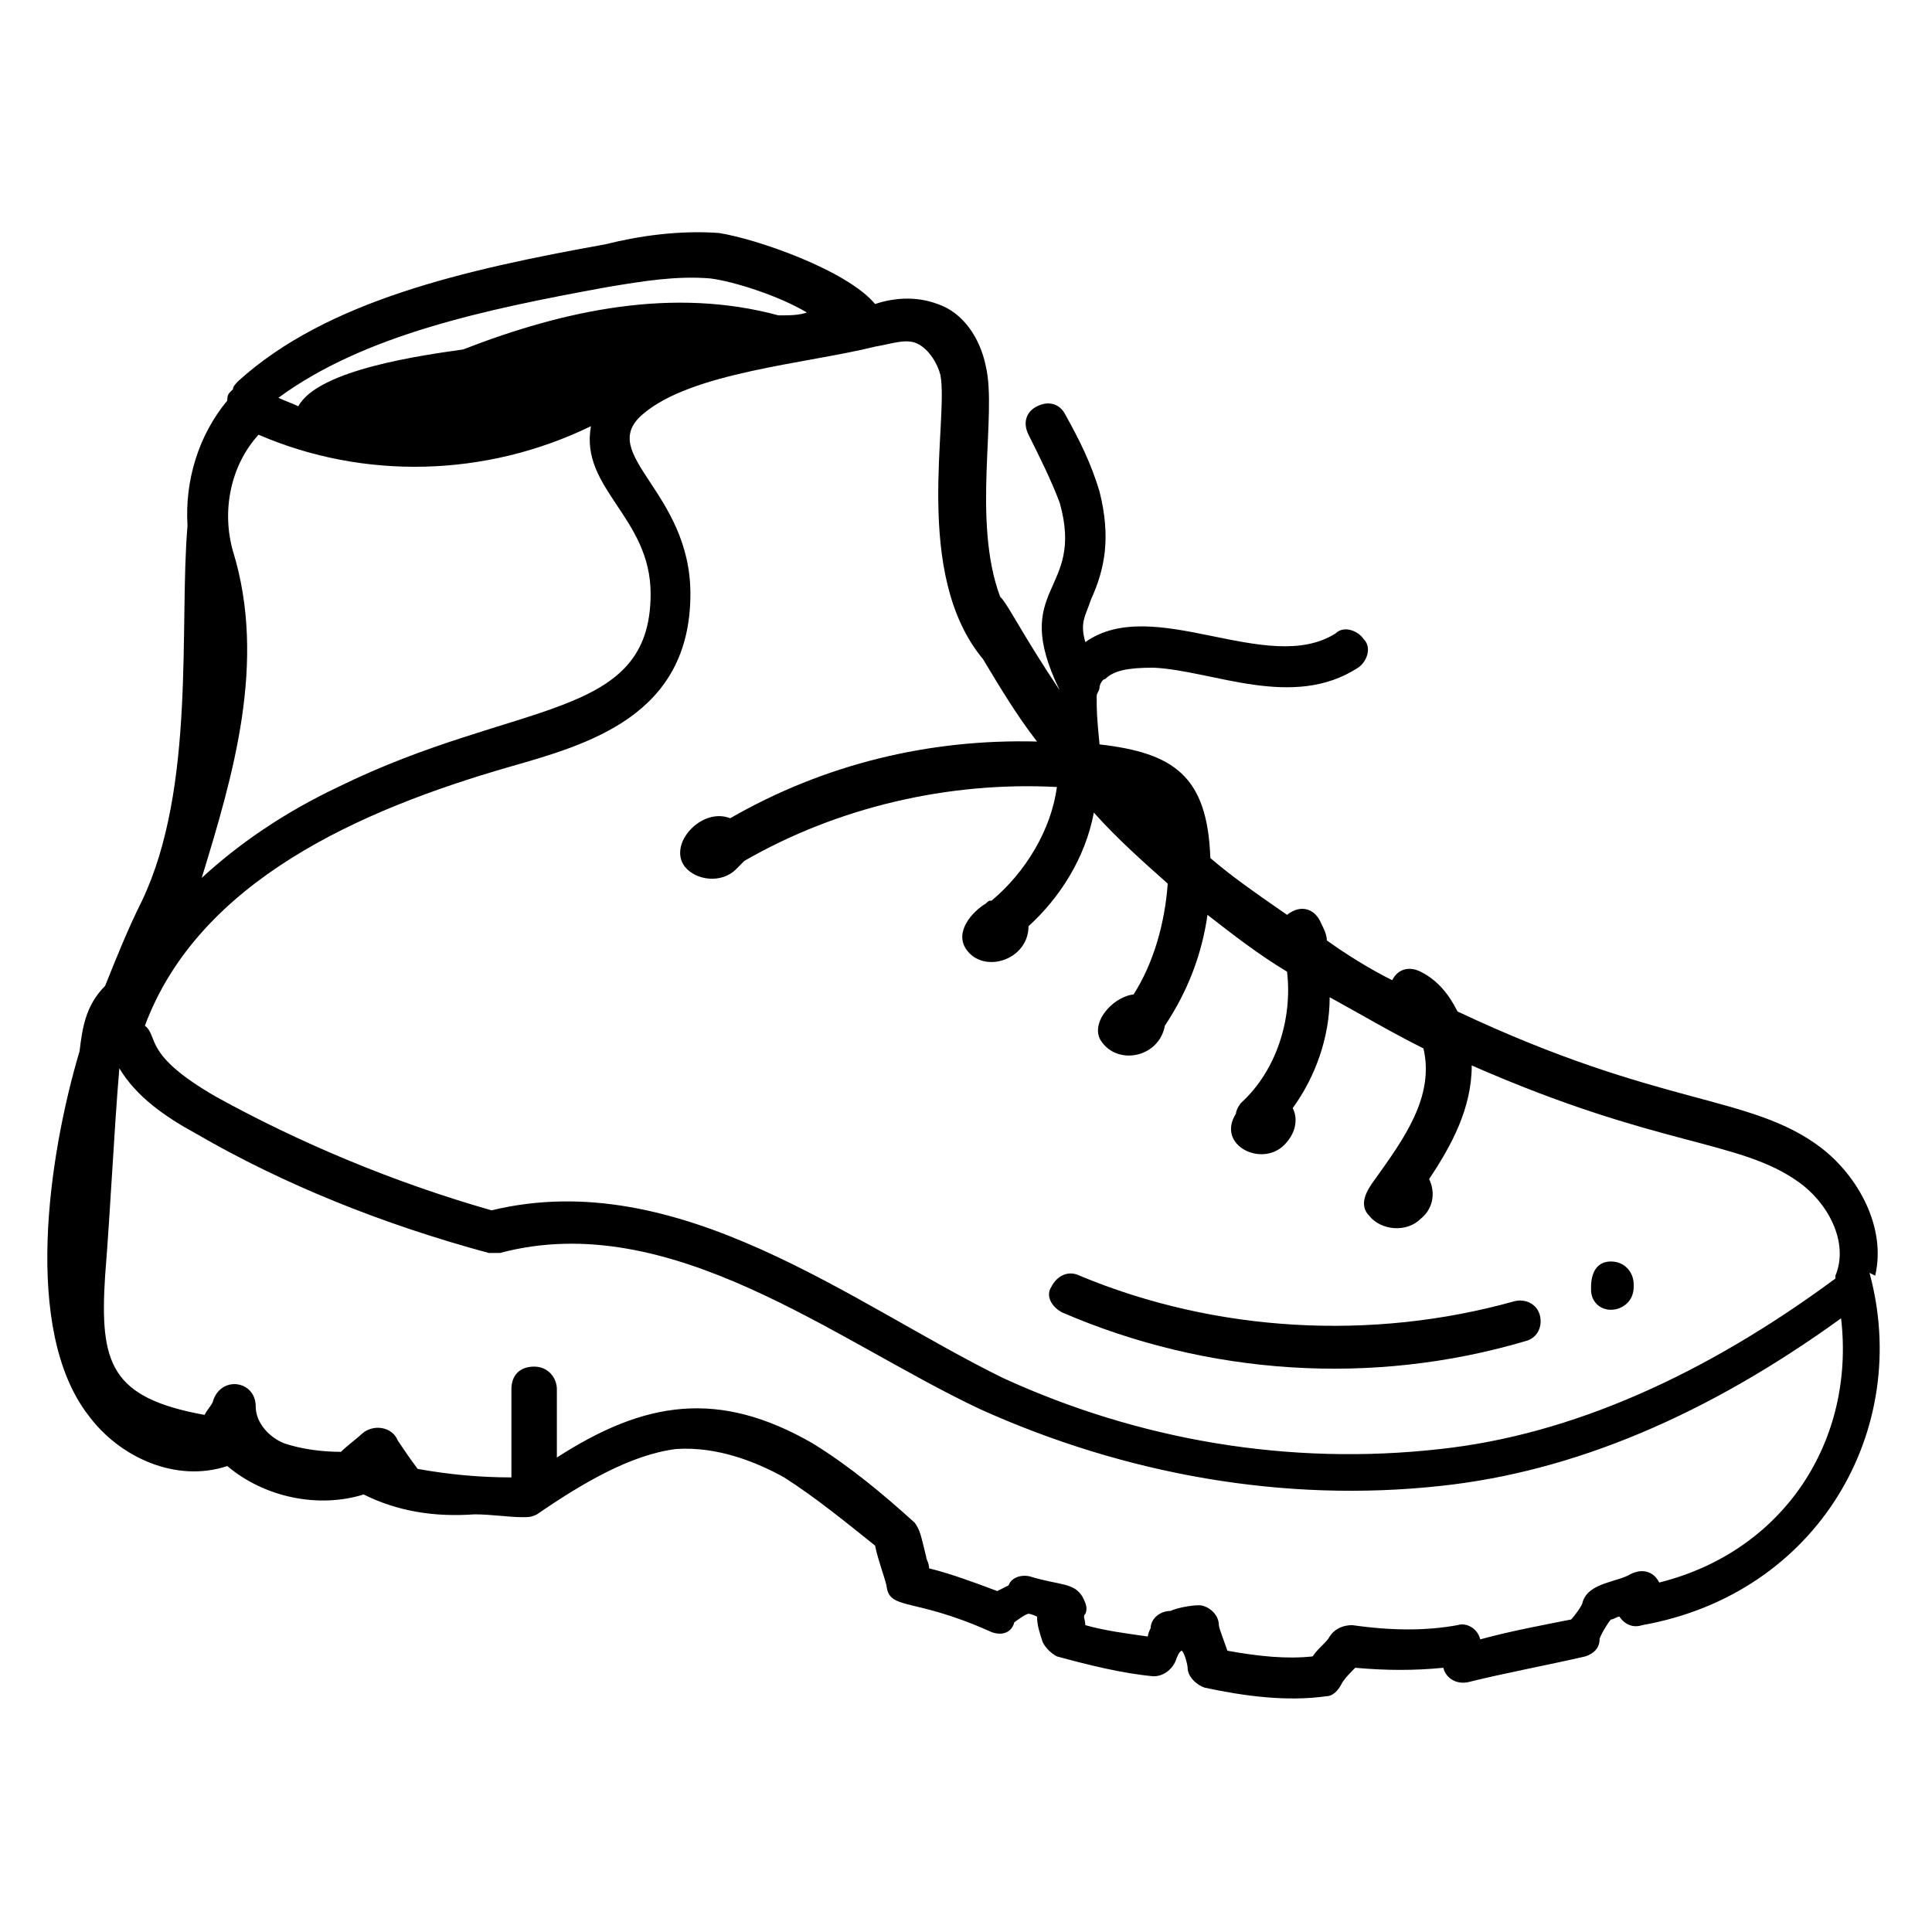 <svg xmlns="http://www.w3.org/2000/svg" width="512" viewBox="0 0 68 68" height="512" id="Layer_1"><g id="_x34_8"><path d="m66 44.9c.4-1.7-.6-3.5-1.9-4.5-2.5-1.9-5.6-1.4-12.8-4.8-.3-.6-.7-1.1-1.3-1.4-.4-.2-.8-.1-1 .3-.8-.4-1.6-.9-2.3-1.4 0-.2-.1-.4-.2-.6-.2-.5-.7-.7-1.2-.3-1.3-.9-2-1.4-2.7-2-.1-2.9-1.3-3.7-3.9-4-.1-1-.1-1.2-.1-1.7 0-.1.1-.2.1-.3s.1-.3.2-.3c.3-.3.8-.4 1.7-.4 2.1.1 4.9 1.5 7.2 0 .3-.2.5-.7.2-1-.2-.3-.7-.5-1-.2-2.4 1.5-6.4-1.4-8.8.3-.2-.7 0-.9.2-1.5.5-1.1.7-2.2.3-3.8-.3-1-.7-1.8-1.2-2.7-.2-.4-.6-.5-1-.3s-.5.6-.3 1c.4.8.8 1.6 1.1 2.4.9 3.2-1.8 2.9 0 6.6-1.4-2.1-1.8-3-2.1-3.3-1-2.7-.1-6.4-.5-8.1-.2-1-.8-1.9-1.7-2.2-.8-.3-1.6-.2-2.2 0-1-1.2-4.2-2.3-5.5-2.5-1.4-.1-2.8.1-4 .4-5 .9-9.8 2-12.9 4.8-.1.1-.2.2-.2.3 0 0 0 0-.1.1s-.1.2-.1.3c-1 1.2-1.5 2.8-1.4 4.4-.3 3.5.3 9.2-1.6 13.2-.5 1-.9 2-1.3 3-.7.7-.8 1.5-.9 2.3-1.1 3.7-2 9.8.3 12.8 1.1 1.5 3.1 2.4 4.9 1.8 1.3 1.1 3.2 1.5 4.8 1 1.2.6 2.5.8 3.9.7.6 0 1.2.1 1.7.1.2 0 .3 0 .5-.1 1.6-1.1 3.3-2.1 4.9-2.3 1.5-.1 2.9.5 3.8 1 1.1.7 2.2 1.6 3.2 2.4.1.5.3 1 .4 1.4.1.9.9.4 3.6 1.6.4.2.8.1.9-.3 0 0 .4-.3.5-.3s.3.1.3.1c0 .3.1.6.2.9.1.2.3.4.5.5 1.1.3 2.3.6 3.4.7.4 0 .7-.3.8-.6 0 0 .1-.3.2-.3.1.1.2.5.2.6 0 .3.3.6.6.7 1.4.3 2.9.5 4.3.3.2 0 .4-.2.5-.4s.3-.4.5-.6c1.1.1 2.1.1 3.1 0 .1.4.5.6.9.5 1.2-.3 2.8-.6 4.1-.9.3-.1.5-.3.5-.6 0-.1.3-.6.4-.7.1 0 .2-.1.3-.1.2.3.5.4.8.3 6.2-1.1 9.5-6.9 8-12.4.2.1.2.1.2.1zm-25.4-16.4c-.1-.1-.2-.2-.3-.3.1.1.2.2.3.3zm-8.3-16.4c.4.2.7.7.8 1.1.3 1.6-1 7 1.5 10 .6 1 1.2 2 1.9 2.9-3.8-.1-7.5.8-10.8 2.7-1-.4-2.2.9-1.6 1.7.4.5 1.3.6 1.8.1.1-.1.2-.2.3-.3 3.3-1.9 7.2-2.8 11-2.6-.2 1.5-1.1 3-2.3 4-.1 0-.1 0-.2.1-.5.3-1.1 1-.7 1.6.6.9 2.2.4 2.2-.8 1.1-1 2-2.4 2.3-4 .8.9 1.7 1.7 2.6 2.5-.1 1.4-.5 2.8-1.2 3.9-.8.1-1.6 1.1-1.1 1.7.6.8 2 .5 2.2-.6.8-1.2 1.3-2.5 1.5-3.9.9.7 1.8 1.4 2.8 2 .2 1.7-.4 3.5-1.6 4.6-.1.1-.2.3-.2.4-.7 1.1.9 1.9 1.7 1.1.4-.4.5-.9.3-1.3.8-1.1 1.3-2.5 1.3-3.9 1.1.6 2.1 1.2 3.3 1.8.4 1.7-.7 3.2-1.7 4.6-.3.4-.6.9-.2 1.3.4.5 1.3.6 1.8.1.5-.4.5-1 .3-1.4.8-1.2 1.5-2.5 1.5-4 6.6 2.9 9.4 2.6 11.5 4.1 1 .7 1.8 2.1 1.3 3.3v.1c-4.6 3.4-9.3 5.5-13.9 6-5.3.6-10.6-.3-15.4-2.5-5.3-2.6-11.4-7.5-18-5.9-3.5-1-6.8-2.4-9.7-4-2.6-1.5-2-2.1-2.5-2.5 1.9-5.1 7.6-7.6 12.8-9.1 2.8-.8 6.4-1.8 6.4-6.1 0-3.6-3.3-4.9-1.7-6.3 1.7-1.5 5.8-1.8 8.2-2.4.6-.1 1.1-.3 1.5-.1zm-11.5 2.9c-.4 2.2 2.1 3.2 2.1 5.9 0 4.5-4.7 3.7-11 6.8-1.9.9-3.5 2-4.8 3.2 1.1-3.6 2.3-7.6 1.1-11.5-.4-1.4-.1-3 .9-4.1 3.7 1.6 8 1.5 11.7-.3zm.6-4.9c1.2-.2 2.4-.4 3.6-.3.8.1 2.4.6 3.4 1.2-.3.1-.6.1-1 .1-3.7-1-7.5-.2-11.1 1.2-1.4.2-5.1.7-5.8 2-.2-.1-.5-.2-.7-.3 3-2.2 7.2-3.1 11.6-3.9zm37 45.6c-.2-.4-.6-.5-1-.3-.5.3-1.5.3-1.7 1 0 .1-.3.5-.4.6-1 .2-2.1.4-3.2.7-.1-.4-.5-.6-.8-.5-1.1.2-2.3.2-3.7 0-.3 0-.6.1-.8.4-.1.2-.4.4-.6.7-.9.1-1.9 0-3-.2-.1-.3-.3-.8-.3-.9 0-.4-.4-.7-.7-.7s-.8.1-1 .2c-.4 0-.7.3-.7.6 0 0-.1.2-.1.3-.7-.1-1.5-.2-2.2-.4 0-.2-.1-.3 0-.4.1-.2 0-.4-.1-.6-.3-.5-.8-.4-1.8-.7-.3-.1-.7 0-.8.3 0 0-.4.2-.4.2-.8-.3-1.6-.6-2.4-.8 0-.2-.1-.3-.1-.4-.2-.8-.2-.9-.4-1.2-1.1-1-2.3-2-3.6-2.8-3.3-1.9-5.9-1.5-9 .5v-2.4c0-.4-.3-.8-.8-.8s-.8.3-.8.8v3.1c-1.1 0-2.2-.1-3.3-.3-.3-.4-.5-.7-.7-1-.2-.5-.9-.6-1.3-.2-.1.1-.5.4-.7.6-.7 0-1.4-.1-2-.3-.5-.2-1-.7-1-1.3 0-.9-1.2-1.1-1.5-.2 0 .1-.2.3-.3.5-3.3-.6-3.7-1.8-3.5-4.9.2-2.5.3-4.9.5-7.3.6 1 1.6 1.7 2.7 2.3 3.1 1.8 6.6 3.2 10.3 4.2h.4c6-1.6 11.8 3.1 16.9 5.5 5.1 2.3 10.7 3.3 16.2 2.7 4.7-.5 9.4-2.5 14.1-5.9.5 4.3-2 8.2-6.4 9.3z"></path><path d="m37.4 46.2c5.1 2.2 10.9 2.6 16.3 1 .4-.1.6-.5.5-.9s-.5-.6-.9-.5c-5 1.4-10.5 1.1-15.3-.9-.4-.2-.8 0-1 .4-.2.3 0 .7.4.9z"></path><path d="m56.7 46.1c.4 0 .8-.3.8-.8v-.1c0-.4-.3-.8-.8-.8s-.7.4-.7.9v.1c0 .4.3.7.7.7z"></path></g></svg>